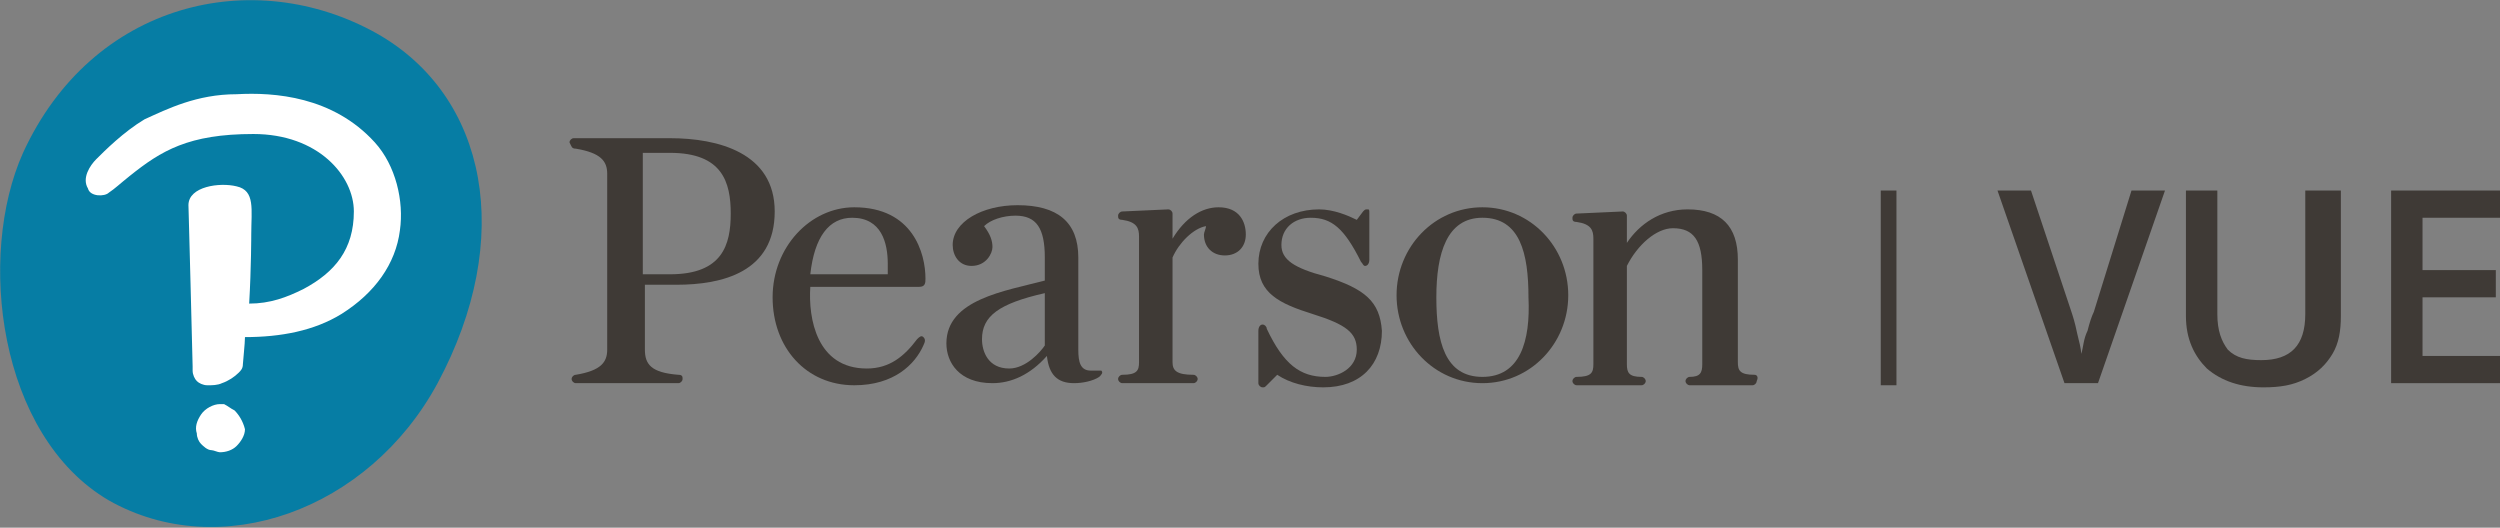 <?xml version="1.0" encoding="utf-8"?>
<!-- Generator: Adobe Illustrator 25.0.1, SVG Export Plug-In . SVG Version: 6.00 Build 0)  -->
<svg version="1.1" id="Layer_1" xmlns="http://www.w3.org/2000/svg" xmlns:xlink="http://www.w3.org/1999/xlink" x="0px" y="0px"
	 viewBox="0 0 119.4 25.2" style="enable-background:new 0 0 119.4 25.2;" xml:space="preserve">
<rect x="0" y="0" width="119.4" height="25.2" fill="#808080" stroke="none"/>
<style type="text/css">
	.st0{fill:#067DA4;}
	.st1{fill:#FFFFFF;}
	.st2{fill:#3F3A36;}
	.st3{fill:none;stroke:#3F3A36;stroke-width:0.75;stroke-miterlimit:10;}
</style>
<g>
	<path class="st0" d="M18,1.6c5.3,3,6.6,9.8,2.9,16.7c-3.3,6.1-10.4,8.6-15.7,5.6c-5.3-3.1-6.3-11.7-4.1-16.6
		C4.4,0.1,12.1-1.7,18,1.6"/>
	<path class="st1" d="M17.9,6.8c1,1.1,1.4,2.8,1.2,4.2c-0.2,1.6-1.2,3-2.8,4c-1.3,0.8-2.9,1.1-4.6,1.1c0,0.3-0.1,1.2-0.1,1.3
		c0,0.2-0.1,0.3-0.2,0.4c-0.2,0.2-0.5,0.4-0.8,0.5c-0.2,0.1-0.5,0.1-0.6,0.1c0,0-0.1,0-0.1,0c-0.2,0-0.4-0.1-0.5-0.2
		c-0.1-0.1-0.2-0.3-0.2-0.5l0-0.2c0-0.2-0.2-7.8-0.2-7.7c0-0.9,1.5-1.1,2.3-0.9C12.2,9.1,12,10,12,11.2c0,0,0,1.6-0.1,3.3
		c1,0,1.8-0.3,2.6-0.7c1.5-0.8,2.4-1.9,2.4-3.7c0-1.7-1.7-3.7-4.8-3.7c-3.1,0-4.4,0.8-5.9,2C5.7,8.8,5.5,9,5.2,9.2
		C5,9.4,4.3,9.4,4.2,9C3.9,8.5,4.3,7.9,4.6,7.6c0.4-0.4,1.3-1.3,2.3-1.9C8,5.2,9.4,4.5,11.3,4.5C13.1,4.4,15.9,4.6,17.9,6.8
		 M11.2,19.6c-0.2-0.1-0.3-0.2-0.5-0.3c-0.1,0-0.1,0-0.2,0c-0.3,0-0.7,0.2-0.9,0.5c-0.2,0.3-0.3,0.6-0.2,0.9c0,0.2,0.1,0.4,0.2,0.5
		c0.1,0.1,0.3,0.3,0.5,0.3c0.1,0,0.3,0.1,0.4,0.1h0c0.3,0,0.6-0.1,0.8-0.3c0.2-0.2,0.4-0.5,0.4-0.8C11.6,20.1,11.4,19.8,11.2,19.6"
		/>
	<path class="st2" d="M52.4,17.7c-0.1,0-0.2,0-0.3,0c-0.5,0-0.6-0.4-0.6-1v-4.4c0-1.7-1-2.5-2.9-2.5c-1.7,0-3.1,0.8-3.1,1.9
		c0,0.5,0.3,1,0.9,1c0.7,0,1-0.6,1-0.9c0-0.3-0.1-0.6-0.4-1c0.3-0.3,0.9-0.5,1.5-0.5c1,0,1.4,0.6,1.4,2v1.1c-1.9,0.5-4.7,0.9-4.7,3
		c0,0.9,0.6,1.9,2.2,1.9c0.9,0,1.8-0.4,2.6-1.3c0.1,0.9,0.5,1.3,1.3,1.3c0.4,0,0.9-0.1,1.2-0.3c0.1-0.1,0.2-0.2,0.1-0.3
		C52.5,17.7,52.4,17.7,52.4,17.7 M49.9,16.5c-0.2,0.3-0.9,1.1-1.7,1.1c-1,0-1.3-0.8-1.3-1.4c0-1.1,0.8-1.7,3-2.2V16.5z"/>
	<path class="st2" d="M58.2,9.9c-0.8,0-1.6,0.5-2.2,1.5v-1.2c0-0.1-0.1-0.2-0.2-0.2l-2.2,0.1c-0.1,0-0.2,0.1-0.2,0.2
		c0,0.1,0,0.2,0.2,0.2c0.7,0.1,0.8,0.4,0.8,0.8v6c0,0.4-0.1,0.6-0.8,0.6c-0.1,0-0.2,0.1-0.2,0.2c0,0.1,0.1,0.2,0.2,0.2h3.4
		c0.1,0,0.2-0.1,0.2-0.2c0-0.1-0.1-0.2-0.2-0.2c-0.8,0-1-0.2-1-0.6v-5c0.3-0.7,1-1.4,1.6-1.5c0,0.1-0.1,0.3-0.1,0.4c0,0.6,0.4,1,1,1
		c0.6,0,1-0.4,1-1C59.5,10.6,59.2,9.9,58.2,9.9"/>
	<path class="st2" d="M83.8,17.9c-0.7,0-0.8-0.2-0.8-0.6v-4.9c0-1.6-0.8-2.4-2.4-2.4c-1.3,0-2.3,0.7-2.9,1.6v-1.3
		c0-0.1-0.1-0.2-0.2-0.2l-2.2,0.1c-0.1,0-0.2,0.1-0.2,0.2c0,0.1,0,0.2,0.2,0.2c0.7,0.1,0.8,0.4,0.8,0.8l0,6c0,0.4-0.1,0.6-0.8,0.6
		c-0.1,0-0.2,0.1-0.2,0.2c0,0.1,0.1,0.2,0.2,0.2h3.1c0.1,0,0.2-0.1,0.2-0.2c0-0.1-0.1-0.2-0.2-0.2c-0.6,0-0.7-0.2-0.7-0.6v-4.7
		c0.5-1,1.4-1.8,2.2-1.8c1,0,1.4,0.6,1.4,2v4.5c0,0.4-0.1,0.6-0.6,0.6c-0.1,0-0.2,0.1-0.2,0.2c0,0.1,0.1,0.2,0.2,0.2h3
		c0.1,0,0.2-0.1,0.2-0.2C84,18,83.9,17.9,83.8,17.9"/>
	<path class="st2" d="M70.8,9.9c-2.3,0-4.1,1.9-4.1,4.2c0,2.3,1.8,4.2,4.1,4.2c2.3,0,4.1-1.9,4.1-4.2C74.9,11.8,73.1,9.9,70.8,9.9
		 M70.8,18c-1.8,0-2.2-1.7-2.2-3.8c0-2.1,0.5-3.8,2.2-3.8c1.8,0,2.2,1.7,2.2,3.8C73.1,16.3,72.6,18,70.8,18"/>
	<path class="st2" d="M27.5,7.1C28.7,7.3,29,7.7,29,8.3v8.4c0,0.6-0.3,1-1.5,1.2c-0.1,0-0.2,0.1-0.2,0.2c0,0.1,0.1,0.2,0.2,0.2h4.9
		c0.1,0,0.2-0.1,0.2-0.2c0-0.1,0-0.2-0.2-0.2c-1.3-0.1-1.6-0.5-1.6-1.2v-3.1h1.5c2.2,0,4.7-0.6,4.7-3.5c0-2.8-2.7-3.5-5-3.5h-4.6
		c-0.1,0-0.2,0.1-0.2,0.2C27.3,7,27.3,7.1,27.5,7.1 M30.8,7.3H32c2.5,0,2.9,1.4,2.9,2.9c0,1.5-0.4,2.9-2.9,2.9h-1.3V7.3z"/>
	<path class="st2" d="M40.8,9.9c-2.1,0-3.9,1.9-3.9,4.3c0,2.4,1.6,4.2,3.9,4.2c1.9,0,2.9-1,3.3-1.9c0.1-0.2,0.1-0.3,0-0.4
		c-0.1-0.1-0.2,0-0.3,0.1c-0.6,0.8-1.3,1.4-2.4,1.4c-2.4,0-2.8-2.4-2.7-3.9h5.2c0.3,0,0.3-0.2,0.3-0.4C44.2,12.1,43.6,9.9,40.8,9.9
		 M38.7,13.1c0.2-1.8,0.9-2.7,2-2.7c1.4,0,1.7,1.2,1.7,2.2c0,0.2,0,0.3,0,0.5H38.7z"/>
	<path class="st2" d="M63.3,13.2c-1.5-0.4-2.1-0.8-2.1-1.5c0-0.8,0.6-1.3,1.4-1.3c1,0,1.6,0.5,2.4,2.1c0.1,0.1,0.1,0.2,0.2,0.2
		c0.1,0,0.2-0.1,0.2-0.3v-2.2c0-0.2,0-0.2-0.1-0.2c-0.1,0-0.1,0-0.2,0.1l-0.3,0.4c-0.4-0.2-1.1-0.5-1.8-0.5c-1.7,0-2.9,1.1-2.9,2.6
		c0,1.4,1,1.9,2.6,2.4c1.6,0.5,2.1,0.9,2.1,1.7c0,0.9-0.9,1.3-1.5,1.3c-1.2,0-2-0.6-2.8-2.3c0-0.1-0.1-0.2-0.2-0.2
		c-0.1,0-0.2,0.1-0.2,0.3v2.5c0,0.1,0.1,0.2,0.2,0.2c0.1,0,0.1,0,0.2-0.1l0.5-0.5c0.6,0.4,1.4,0.6,2.2,0.6c1.8,0,2.8-1.1,2.8-2.7
		C65.9,14.4,65.2,13.8,63.3,13.2"/>
</g>
<g>
	<path class="st2" d="M101.8,9.1h1.6l-3.2,9.2h-1.6l-3.2-9.2h1.6l1.9,5.7c0.1,0.3,0.2,0.6,0.3,1.1c0.1,0.4,0.2,0.8,0.2,1
		c0.1-0.3,0.1-0.7,0.3-1.1c0.1-0.4,0.2-0.7,0.3-0.9L101.8,9.1z"/>
	<path class="st2" d="M111.8,9.1v6c0,0.7-0.1,1.3-0.4,1.8c-0.3,0.5-0.7,0.9-1.3,1.2c-0.6,0.3-1.2,0.4-2,0.4c-1.1,0-2-0.3-2.7-0.9
		c-0.6-0.6-1-1.4-1-2.5v-6h1.5v5.9c0,0.8,0.2,1.3,0.5,1.7c0.4,0.4,0.9,0.5,1.6,0.5c1.4,0,2.1-0.7,2.1-2.2V9.1H111.8z"/>
	<path class="st2" d="M119.4,18.3h-5.2V9.1h5.2v1.3h-3.7v2.5h3.5v1.3h-3.5V17h3.7V18.3z"/>
</g>
<line class="st3" x1="90.2" y1="9.1" x2="90.2" y2="18.4"/>
</svg>
